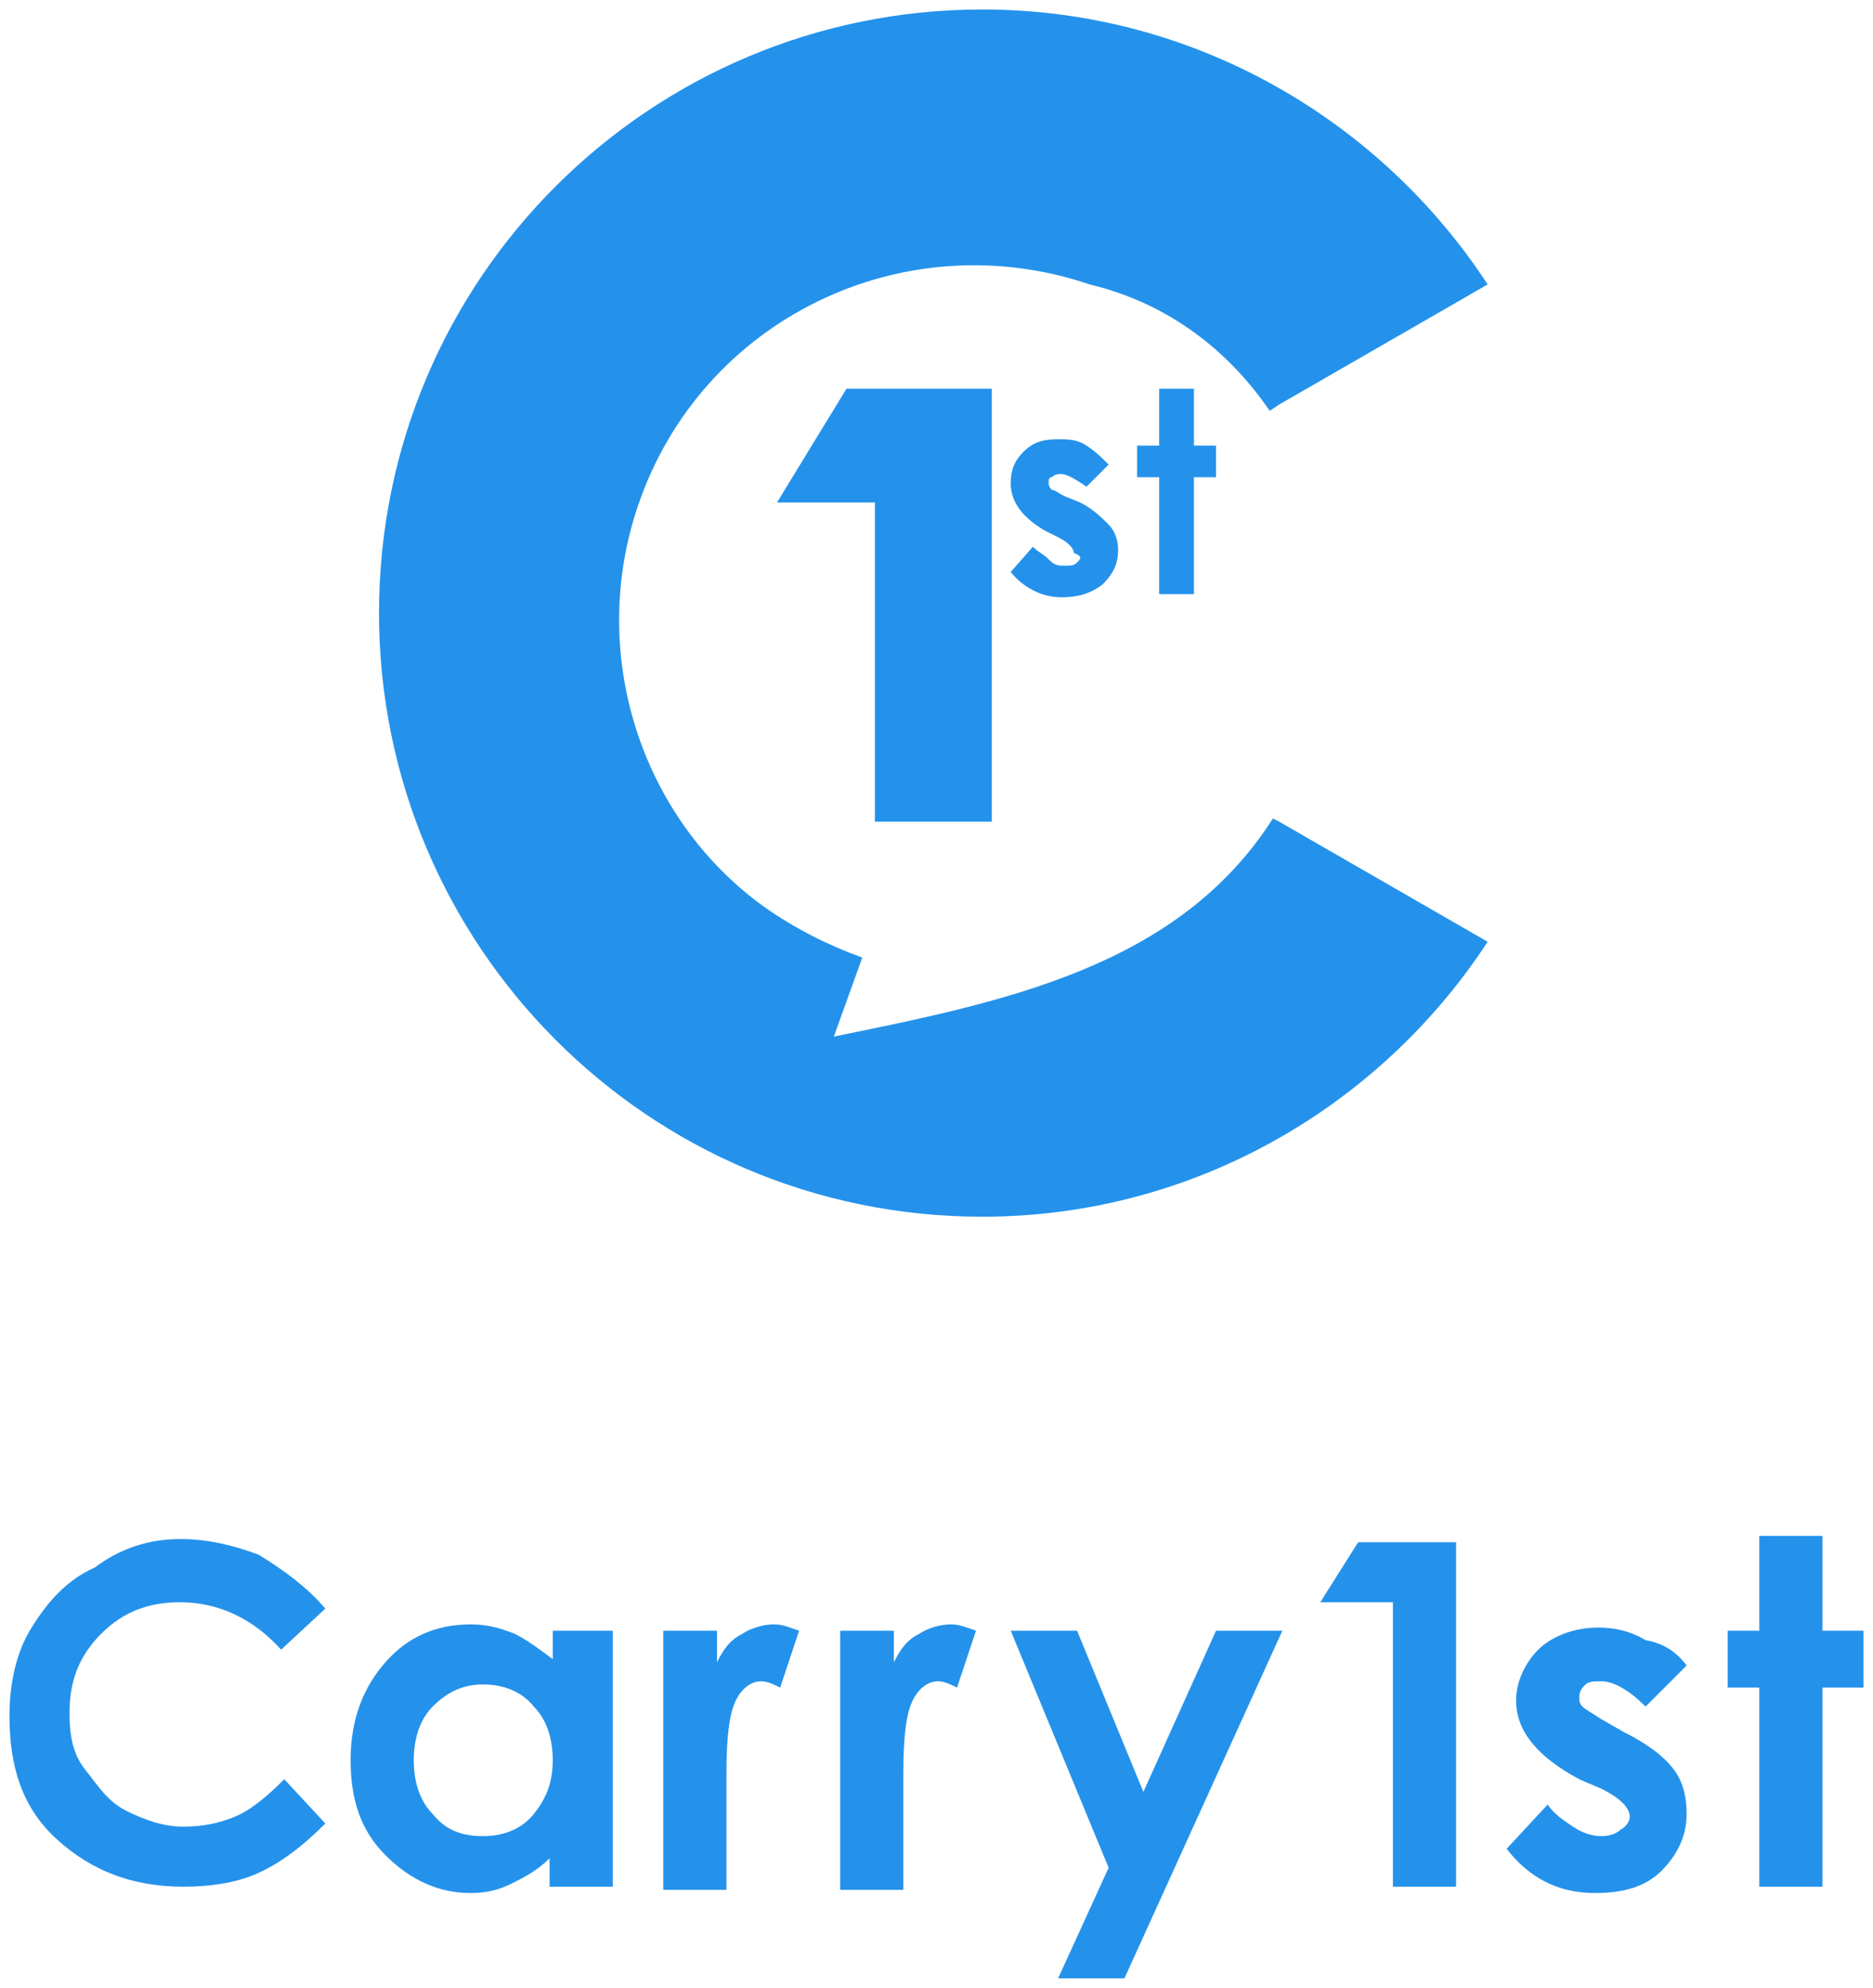 <?xml version="1.0" encoding="utf-8"?>
<!-- Generator: Adobe Illustrator 22.1.0, SVG Export Plug-In . SVG Version: 6.00 Build 0)  -->
<svg version="1.1" id="Layer_1" xmlns="http://www.w3.org/2000/svg" xmlns:xlink="http://www.w3.org/1999/xlink" x="0px" y="0px"
	 viewBox="0 0 59.3 62.9" style="enable-background:new 0 0 59.3 62.9;" xml:space="preserve">
<style type="text/css">
	.st0{fill:#2492EB;}
</style>
<polygon class="st0" points="37.8,18.8 37.8,15.1 38.5,15.1 38.5,14.1 37.8,14.1 37.8,12.3 36.7,12.3 36.7,14.1 36,14.1 36,15.1 
	36.7,15.1 36.7,18.8 "/>
<path class="st0" d="M40.2,13l0.3-0.2L47.1,9c-3.4-5.2-9.3-8.7-16-8.7C20.6,0.3,12,8.8,12,19.4c0,10.5,8.5,19.1,19.1,19.1
	c6.7,0,12.6-3.5,16-8.7L40.5,26l-0.2-0.1c-3,4.7-8.5,5.8-13.9,6.9l0.9-2.5c-1.1-0.4-2.1-0.9-3.1-1.6c-3.9-2.8-5.6-8-4-12.7
	c2-5.9,8.4-9,14.3-7C37,9.6,38.9,11.1,40.2,13z"/>
<polygon class="st0" points="31.4,26 31.4,12.3 26.8,12.3 24.6,15.9 27.7,15.9 27.7,26 "/>
<path class="st0" d="M34.1,17.8c-0.1,0.1-0.2,0.1-0.4,0.1s-0.3,0-0.5-0.2s-0.3-0.2-0.5-0.4L32,18.1c0.4,0.5,1,0.8,1.6,0.8
	c0.5,0,0.9-0.1,1.3-0.4c0.3-0.3,0.5-0.6,0.5-1.1c0-0.3-0.1-0.6-0.3-0.8c-0.2-0.2-0.5-0.5-0.9-0.7l-0.5-0.2c-0.2-0.1-0.3-0.2-0.4-0.2
	c0,0-0.1-0.1-0.1-0.2s0-0.2,0.1-0.2c0.1-0.1,0.2-0.1,0.3-0.1c0.2,0,0.5,0.2,0.8,0.4l0.7-0.7c-0.2-0.2-0.4-0.4-0.7-0.6
	s-0.6-0.2-0.9-0.2c-0.5,0-0.8,0.1-1.1,0.4s-0.4,0.6-0.4,1c0,0.6,0.4,1.1,1.1,1.5l0.4,0.2c0.4,0.2,0.5,0.4,0.5,0.5
	C34.3,17.6,34.2,17.7,34.1,17.8z"/>
<path class="st0" d="M15.3,53.3c-0.6,0-1.1,0.2-1.6,0.7c-0.4,0.4-0.6,1-0.6,1.7s0.2,1.3,0.6,1.7c0.4,0.5,0.9,0.7,1.6,0.7
	c0.6,0,1.2-0.2,1.6-0.7s0.6-1,0.6-1.7s-0.2-1.3-0.6-1.7C16.5,53.5,15.9,53.3,15.3,53.3 M17.4,51.6h2v8.1h-2v-0.9
	c-0.4,0.4-0.8,0.6-1.2,0.8c-0.4,0.2-0.8,0.3-1.3,0.3c-1,0-1.9-0.4-2.7-1.2s-1.1-1.8-1.1-3c0-1.3,0.4-2.3,1.1-3.1
	c0.7-0.8,1.6-1.2,2.7-1.2c0.5,0,0.9,0.1,1.4,0.3c0.4,0.2,0.8,0.5,1.2,0.8v-0.9C17.5,51.6,17.4,51.6,17.4,51.6z"/>
<path class="st0" d="M21,51.6h1.7v1c0.2-0.4,0.4-0.7,0.8-0.9c0.3-0.2,0.7-0.3,1-0.3s0.5,0.1,0.8,0.2l-0.6,1.8
	c-0.2-0.1-0.4-0.2-0.6-0.2c-0.3,0-0.6,0.2-0.8,0.6S23,54.9,23,56.1v0.4v3.3h-2V51.6L21,51.6z"/>
<path class="st0" d="M26.6,51.6h1.7v1c0.2-0.4,0.4-0.7,0.8-0.9c0.3-0.2,0.7-0.3,1-0.3s0.5,0.1,0.8,0.2l-0.6,1.8
	c-0.2-0.1-0.4-0.2-0.6-0.2c-0.3,0-0.6,0.2-0.8,0.6s-0.3,1.1-0.3,2.3v0.4v3.3h-2V51.6z"/>
<polygon class="st0" points="32,51.6 34.1,51.6 36.2,56.7 38.5,51.6 40.6,51.6 35.6,62.6 33.5,62.6 35.1,59.1 "/>
<polygon class="st0" points="43,48.8 46.1,48.8 46.1,59.7 44.1,59.7 44.1,50.7 41.8,50.7 "/>
<path class="st0" d="M53.4,52.7L52.1,54c-0.5-0.5-1-0.8-1.4-0.8c-0.2,0-0.4,0-0.5,0.1S50,53.5,50,53.7c0,0.1,0,0.2,0.1,0.3
	s0.3,0.2,0.6,0.4l0.7,0.4c0.8,0.4,1.3,0.8,1.6,1.2s0.4,0.9,0.4,1.4c0,0.7-0.3,1.3-0.8,1.8s-1.2,0.7-2.1,0.7c-1.2,0-2.1-0.5-2.8-1.4
	l1.3-1.4c0.2,0.3,0.5,0.5,0.8,0.7s0.6,0.3,0.9,0.3c0.3,0,0.5-0.1,0.6-0.2c0.2-0.1,0.3-0.3,0.3-0.4c0-0.3-0.3-0.6-0.9-0.9L50,56.3
	c-1.3-0.7-2-1.5-2-2.5c0-0.6,0.3-1.2,0.7-1.6s1.1-0.7,1.9-0.7c0.5,0,1,0.1,1.5,0.4C52.7,52,53.1,52.3,53.4,52.7"/>
<polygon class="st0" points="55.7,48.6 57.7,48.6 57.7,51.6 59,51.6 59,53.4 57.7,53.4 57.7,59.7 55.7,59.7 55.7,53.4 54.7,53.4 
	54.7,51.6 55.7,51.6 "/>
<path class="st0" d="M10.3,50.9l-1.4,1.3c-0.9-1-2-1.5-3.2-1.5c-1,0-1.8,0.3-2.5,1s-1,1.5-1,2.5c0,0.7,0.1,1.3,0.5,1.8
	s0.7,1,1.3,1.3s1.2,0.5,1.8,0.5s1.1-0.1,1.6-0.3s1-0.6,1.6-1.2l1.3,1.4c-0.8,0.8-1.5,1.3-2.2,1.6s-1.5,0.4-2.3,0.4
	c-1.6,0-2.9-0.5-4-1.5s-1.5-2.3-1.5-3.9c0-1,0.2-2,0.7-2.8s1.1-1.5,2-1.9c0.8-0.6,1.7-0.9,2.7-0.9c0.9,0,1.7,0.2,2.5,0.5
	C9,49.7,9.7,50.2,10.3,50.9"/>
</svg>
